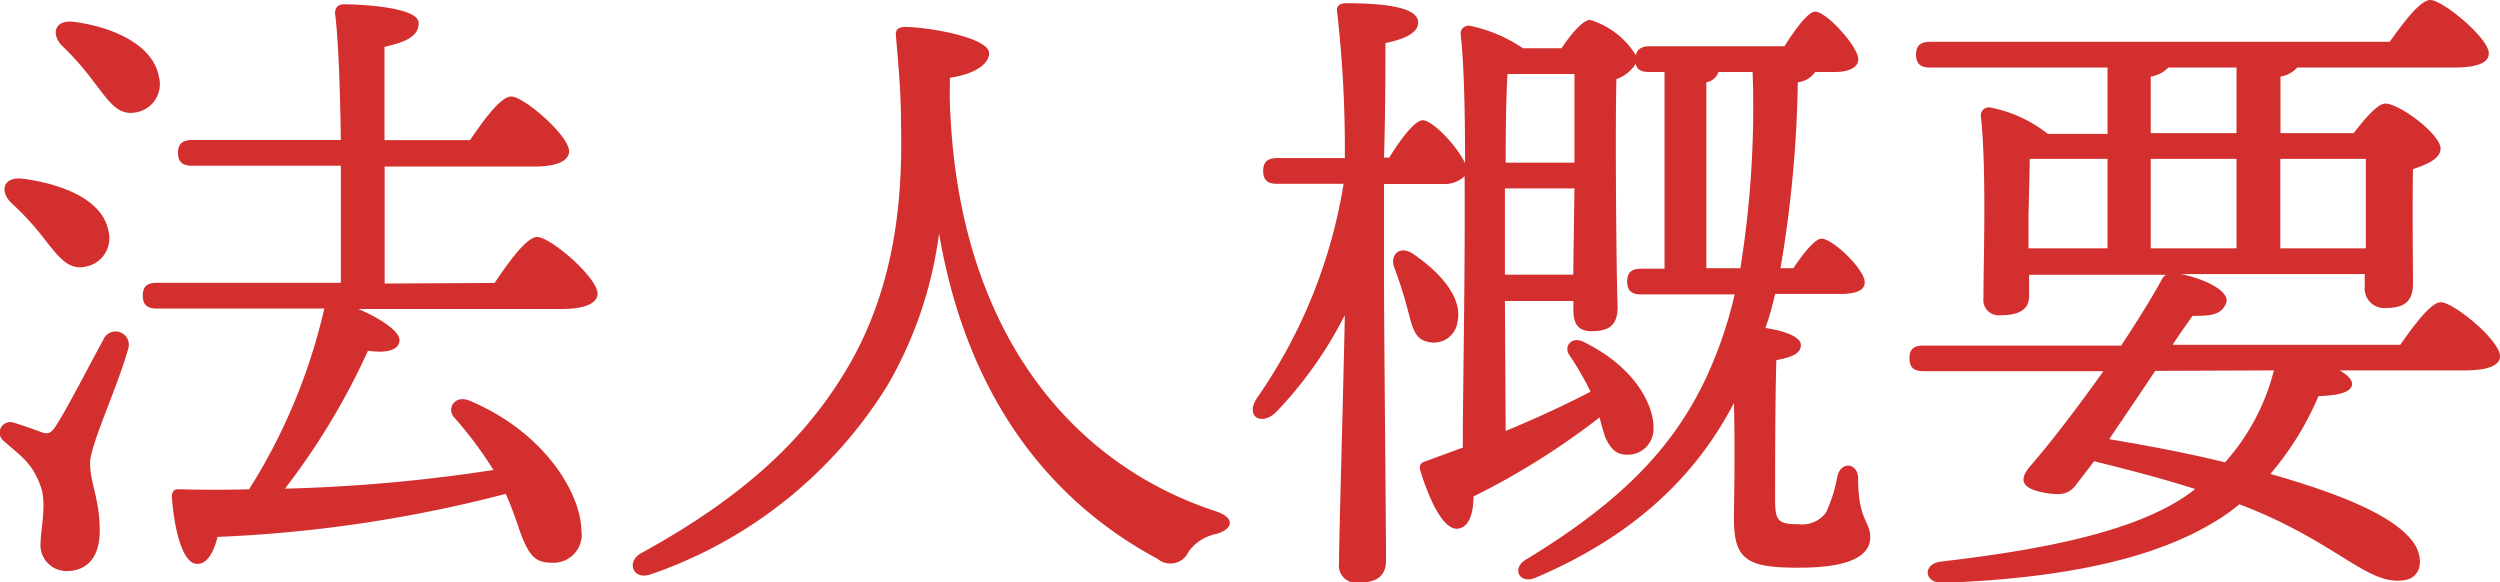 <svg xmlns="http://www.w3.org/2000/svg" width="163.2" height="38" viewBox="0 0 163.2 38"><defs><style>.a{fill:#d32f2f;}</style></defs><path class="a" d="M8.36,22.8c-.72,2.56-2.48,6.26-2.48,7.43,0,1.34.63,2.31.63,4.41,0,1.81-.88,2.64-2.18,2.64A1.7,1.7,0,0,1,2.65,35.4c0-.76.42-2.57,0-3.66-.55-1.55-1.34-2-2.39-2.94a.69.69,0,0,1,.63-1.21c.54.16,1.38.46,1.84.63s.67,0,1-.55c.8-1.26,2.27-4.16,3-5.46A.83.83,0,0,1,8.36,22.8ZM.72,13.23c-.76-.76-.51-1.73.79-1.56C4,12,6.64,13,7.06,15A1.89,1.89,0,0,1,5.5,17.42c-1.09.21-1.76-.75-2.69-1.93A17.89,17.89,0,0,0,.72,13.23ZM8.78,7.35c-1.14.17-1.72-.8-2.65-2A18.79,18.79,0,0,0,4,2.94c-.67-.76-.42-1.68.84-1.51C7.39,1.76,10,2.94,10.37,5A1.87,1.87,0,0,1,8.78,7.35ZM32.29,18.47c.92-1.38,2.1-3,2.77-3,.88,0,3.95,2.65,3.95,3.7,0,.63-.84,1-2.31,1H23.39c1.3.55,2.73,1.43,2.69,2.06s-.84.84-2.06.67a45.65,45.65,0,0,1-5.42,9,106.6,106.6,0,0,0,13.61-1.22,25,25,0,0,0-2.57-3.44c-.5-.59.05-1.47,1-1.09,5,2.1,7.27,6.13,7.31,8.44a1.84,1.84,0,0,1-2,2.14c-1,0-1.38-.5-1.84-1.6-.3-.75-.59-1.8-1.1-2.89a88.77,88.77,0,0,1-18.81,2.81c-.25,1-.67,1.8-1.38,1.76-.88-.08-1.43-2.1-1.6-4.36,0-.38.17-.55.51-.51q2.38.06,4.53,0a37.86,37.86,0,0,0,4.91-11.8H10.25c-.55,0-.93-.16-.93-.84s.38-.84.93-.84h12c0-2.26,0-5,0-7.64h-9.7c-.55,0-.93-.17-.93-.84s.38-.84.93-.84h9.7c-.05-3.52-.17-6.72-.38-8.27,0-.38.21-.59.58-.59.72,0,4.88.13,4.88,1.22,0,.92-.93,1.26-2.23,1.56V9.15h5.58c.89-1.3,2-2.85,2.69-2.85.84,0,3.78,2.56,3.78,3.57,0,.63-.8,1-2.22,1H25.11v7.64Z"/><path class="a" d="M62,6.38c.38,14.91,7.73,23.85,17.38,27,1.26.42,1.14,1.14.05,1.47a2.92,2.92,0,0,0-1.85,1.18,1.29,1.29,0,0,1-2,.46C68.35,32.62,63.1,25.74,61.3,15.24a26.43,26.43,0,0,1-3.36,9.91A29.39,29.39,0,0,1,42.49,37.49c-1.18.42-1.64-.83-.63-1.38,6.8-3.74,10.66-7.47,13.31-11.84,3.44-5.67,3.74-11.76,3.65-16.17,0-2-.17-3.86-.33-5.71-.05-.42.08-.63.63-.63,1.38,0,5.45.67,5.45,1.72,0,.59-.71,1.31-2.56,1.6Z"/><path class="a" d="M115.88,19.19a20.21,20.21,0,0,1-.63,2.22c1.13.17,2.31.55,2.31,1.1s-.51.79-1.6,1c-.08,2.65-.08,7.39-.08,9.16,0,1.38.25,1.55,1.55,1.55a1.92,1.92,0,0,0,1.77-.76,9.64,9.64,0,0,0,.75-2.39c.25-1,1.35-.84,1.35.17,0,2.73.79,2.77.79,3.82,0,1.43-1.8,2-4.66,2-3.31,0-4.24-.46-4.24-3.19,0-.88.09-4.32,0-7.56-2.47,4.75-6.5,8.65-12.89,11.38-1.09.51-1.68-.59-.67-1.17,6.09-3.7,9.58-7.22,11.76-11.89a27.56,27.56,0,0,0,1.85-5.41h-6.09c-.55,0-.93-.17-.93-.84s.38-.84.93-.84h1.51V4.7h-1c-.46,0-.8-.12-.88-.54a2.38,2.38,0,0,1-1.26,1c-.09,3.32,0,13.1.08,14.87,0,1.3-.67,1.59-1.72,1.59s-1.17-.75-1.17-1.43v-.54H98.24l.05,8.48c2.14-.88,4-1.76,5.54-2.56a18.6,18.6,0,0,0-1.39-2.4c-.37-.54.13-1.21.88-.88C106.85,24,108,26.58,107.94,28a1.67,1.67,0,0,1-1.76,1.68c-.71,0-1.05-.42-1.39-1.13-.12-.38-.25-.8-.37-1.3a48.75,48.75,0,0,1-8.23,5.16c0,1-.25,2-1,2.1-.88.13-1.8-1.59-2.48-3.82-.08-.34.05-.5.38-.59l2.4-.88c0-3.4.16-11.17.12-17.72a1.89,1.89,0,0,1-1.43.51H90.35v6.46c0,2.9.13,16.29.13,18.1,0,1-.55,1.47-1.85,1.47a1.12,1.12,0,0,1-1.22-1.26c0-1.6.3-11.88.38-16.21a26.39,26.39,0,0,1-4.53,6.38c-1,.89-2,.17-1.18-1A33.9,33.9,0,0,0,87.71,12H83.38c-.54,0-.92-.17-.92-.84s.38-.84.92-.84h4.41A78.72,78.72,0,0,0,87.29.8c-.09-.38.16-.59.54-.59,2.52,0,4.75.25,4.75,1.26,0,.67-.89,1.09-2.14,1.34,0,1.39,0,4.41-.09,7.48h.34c.75-1.22,1.68-2.44,2.18-2.44.67,0,2.31,1.76,2.77,2.81,0-3.56-.08-6.67-.29-8.43a.52.52,0,0,1,.59-.55,9.67,9.67,0,0,1,3.48,1.47h2.52c.55-.84,1.38-1.85,1.85-1.85a5.26,5.26,0,0,1,3,2.31c.08-.42.42-.59.88-.59h8.82c.71-1.13,1.55-2.26,2-2.26.76,0,2.82,2.31,2.82,3.1,0,.63-.8.84-1.51.84h-1.31a1.57,1.57,0,0,1-1.13.67,78.42,78.42,0,0,1-1.13,12.14h.84c.67-1,1.42-1.93,1.84-1.93.72,0,2.82,2,2.82,2.85,0,.55-.63.76-1.6.76ZM93.16,22.3c-.92-.21-1-1.18-1.34-2.36-.21-.79-.5-1.68-.8-2.47s.3-1.47,1.18-.93c1.8,1.22,3.32,2.9,2.94,4.5A1.55,1.55,0,0,1,93.16,22.3Zm9.54-4.37.08-5.63H98.24v5.63Zm.08-7.31c0-2.31,0-4.49,0-5.79H98.41c-.08,1.13-.12,3.48-.12,5.79Zm10.83,6.89a65.84,65.84,0,0,0,.8-12.81h-2.23a1,1,0,0,1-.79.67V17.51Z"/><path class="a" d="M156.69,22.51c.88-1.26,2-2.78,2.64-2.78.84,0,3.87,2.48,3.87,3.53,0,.55-.68.92-2.31.92h-8.15c.5.3.8.59.8.89,0,.5-.8.75-2.19.79a19.61,19.61,0,0,1-3.14,5.08c4.61,1.31,8.52,2.86,9.53,4.79.5,1.05.17,2-.76,2.14-2.43.42-4.41-2.52-10.79-4.95a12.51,12.51,0,0,1-1.6,1.13c-4,2.44-9.86,3.7-17.76,4-1.3,0-1.3-1.26-.12-1.39,6.76-.79,13.06-2,16.5-4.66l.08-.08c-2.1-.67-4.2-1.22-6.59-1.81-.54.72-1,1.3-1.22,1.6-.5.59-1,.63-2,.46-1.6-.29-1.64-.88-1-1.68,1.39-1.59,3.15-3.9,4.83-6.26H125.57c-.54,0-.92-.16-.92-.84s.38-.83.92-.83h12.9c1-1.52,1.93-3,2.64-4.29a.73.73,0,0,1,.29-.33h-8.94v1.38c0,.88-.63,1.26-1.89,1.26a1,1,0,0,1-1.09-1.13c0-2.52.21-8.36-.17-11.88a.52.52,0,0,1,.63-.55,8.73,8.73,0,0,1,3.74,1.72h3.9V4.41H126c-.54,0-.92-.17-.92-.84s.38-.84.92-.84h30c.89-1.26,2-2.73,2.65-2.73.8,0,3.82,2.48,3.82,3.48,0,.59-.67.93-2.31.93h-10.2a1.83,1.83,0,0,1-1.09.59V8.69h4.78c.67-.88,1.56-1.93,2.06-1.93.92,0,3.61,2,3.61,2.94,0,.67-.92,1.05-1.8,1.34-.05,2.52,0,6.22,0,7.48s-.67,1.59-1.85,1.59a1.28,1.28,0,0,1-1.3-1.43v-.79h-12c1.64.33,3.28,1.17,2.94,1.93s-1,.8-2.18.8c-.38.54-.84,1.17-1.3,1.89Zm-24.27-6.3h5.16V10.37H132.5c0,1.05-.08,3.23-.08,4Zm8.27,8c-1,1.52-2.1,3.11-3,4.46,2.52.42,5.16.92,7.56,1.51a14.24,14.24,0,0,0,3.19-6ZM140.4,8.69H146V4.41h-4.45A2.05,2.05,0,0,1,140.4,5ZM146,16.21V10.37H140.4v5.84Zm2.86-5.84v5.84h5.58c0-1.89,0-4.41,0-5.84Z"/></svg>